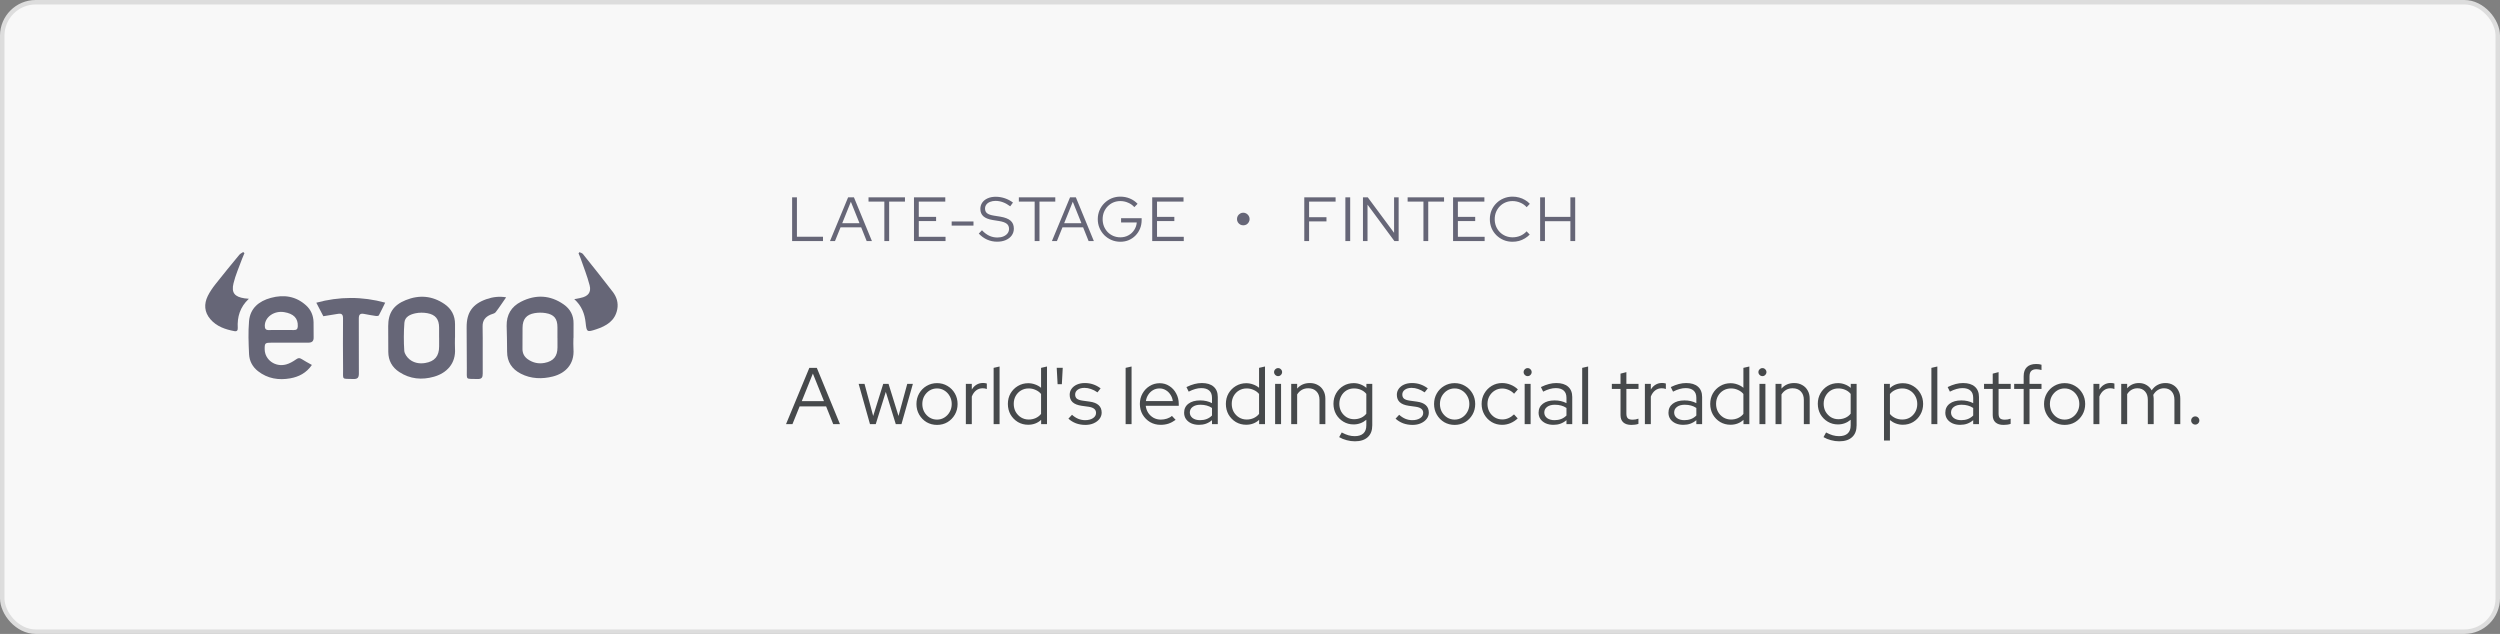 <?xml version="1.0" encoding="UTF-8"?> <svg xmlns="http://www.w3.org/2000/svg" width="560" height="142" viewBox="0 0 560 142" fill="none"><rect x="0" y="0" width="560" height="142" fill="#808080" stroke="none"/> <rect x="0.5" y="0.5" width="559" height="141" rx="7.5" fill="#F8F8F8"></rect> <g clip-path="url(#clip0_1125_4134)"> <path d="M69.864 81.749C68.599 83.581 66.912 84.407 65.013 84.748C62.418 85.214 59.95 84.813 57.81 83.156C56.572 82.197 55.863 80.862 55.791 79.346C55.674 76.88 55.575 74.39 55.785 71.937C56.03 69.059 57.992 67.451 60.661 66.726C63.554 65.94 66.259 66.318 68.561 68.406C69.666 69.407 70.188 70.69 70.237 72.155C70.276 73.288 70.219 74.421 70.255 75.554C70.285 76.457 69.862 76.766 69.002 76.759C66.277 76.739 63.55 76.746 60.825 76.757C59.36 76.761 59.272 76.862 59.29 78.255C59.322 80.609 61.671 82.302 64.097 81.635C64.871 81.422 65.616 80.997 66.277 80.531C66.741 80.204 67.049 80.09 67.549 80.417C68.257 80.88 69.018 81.268 69.864 81.749V81.749ZM62.933 73.924C63.899 73.924 64.862 73.908 65.827 73.928C66.428 73.942 66.68 73.713 66.705 73.089C66.779 71.308 65.802 70.267 63.651 69.917C61.417 69.555 59.353 70.999 59.315 72.932C59.302 73.599 59.497 73.966 60.249 73.933C61.142 73.895 62.038 73.926 62.933 73.924V73.924Z" fill="#666677"></path> <path d="M101.913 75.613C101.913 76.437 101.868 77.263 101.92 78.083C102.133 81.447 100.065 83.565 97.228 84.378C94.519 85.153 91.868 84.929 89.438 83.332C87.813 82.266 86.996 80.768 86.978 78.844C86.958 76.923 86.96 75.001 86.956 73.08C86.947 70.132 88.124 68.336 90.9 67.219C93.922 66.002 96.834 66.247 99.543 68.09C101.127 69.167 101.935 70.697 101.926 72.627C101.922 73.622 101.926 74.618 101.926 75.613H101.913V75.613ZM98.367 75.644H98.358C98.358 74.889 98.36 74.134 98.358 73.38C98.351 71.521 97.579 70.488 95.732 70.155C94.872 70 93.927 69.993 93.074 70.175C91.918 70.421 90.684 70.934 90.583 72.298C90.428 74.376 90.421 76.479 90.556 78.56C90.599 79.232 91.157 80.022 91.711 80.479C92.692 81.29 93.941 81.523 95.223 81.315C97.374 80.965 98.369 79.776 98.364 77.597C98.367 76.947 98.367 76.296 98.367 75.644V75.644Z" fill="#666677"></path> <path d="M128.447 75.684C128.447 76.508 128.393 77.335 128.456 78.152C128.726 81.662 126.543 83.65 123.843 84.334C121.453 84.938 118.964 84.887 116.672 83.709C114.673 82.681 113.58 81.07 113.591 78.759C113.6 76.84 113.53 74.921 113.49 73.001C113.438 70.526 114.527 68.686 116.719 67.579C119.999 65.922 123.233 66.067 126.271 68.193C127.731 69.214 128.512 70.663 128.474 72.495C128.451 73.559 128.469 74.62 128.469 75.684H128.447ZM124.873 75.655H124.867C124.867 74.867 124.869 74.078 124.867 73.29C124.862 71.384 124.124 70.439 122.223 70.132C121.422 70.002 120.564 70.005 119.765 70.141C117.887 70.462 117.061 71.521 117.052 73.415C117.045 74.992 117.05 76.569 117.036 78.148C117.027 79.153 117.439 79.928 118.265 80.499C119.399 81.283 120.654 81.545 121.998 81.288C123.982 80.905 124.878 79.801 124.876 77.816C124.873 77.095 124.873 76.374 124.873 75.655V75.655Z" fill="#666677"></path> <path d="M72.427 70.833C71.887 69.799 71.387 68.836 70.852 67.808C75.96 66.406 81.121 66.379 86.281 67.792C85.797 68.782 85.358 69.722 84.866 70.634C84.798 70.762 84.454 70.813 84.254 70.784C83.369 70.656 82.49 70.504 81.612 70.329C80.757 70.159 80.365 70.361 80.374 71.348C80.413 75.436 80.347 79.523 80.388 83.61C80.397 84.593 80.122 84.934 79.11 84.898C76.473 84.806 76.866 85.2 76.848 82.654C76.821 78.876 76.803 75.097 76.837 71.319C76.846 70.408 76.506 70.159 75.674 70.305C74.594 70.497 73.509 70.659 72.427 70.833V70.833Z" fill="#666677"></path> <path d="M55.744 66.923C53.739 68.8 53.118 71.004 53.258 73.472C53.287 73.991 53.075 74.282 52.533 74.181C50.468 73.796 48.517 73.136 47.106 71.481C45.762 69.904 45.657 68.106 46.543 66.298C47.007 65.353 47.63 64.466 48.285 63.633C50.026 61.42 51.815 59.243 53.609 57.071C53.827 56.807 54.185 56.659 54.477 56.457L54.754 56.706C54.578 57.127 54.387 57.539 54.232 57.967C53.568 59.799 52.751 61.595 52.301 63.476C51.793 65.606 52.574 66.493 54.776 66.829C55.015 66.867 55.254 66.878 55.744 66.923V66.923Z" fill="#666677"></path> <path d="M129.79 56.484C130.051 56.614 130.395 56.677 130.56 56.883C132.814 59.7 135.073 62.515 137.265 65.382C138.118 66.497 138.539 67.814 138.273 69.252C137.787 71.879 135.811 73.019 133.541 73.767C131.491 74.441 131.401 74.392 131.185 72.32C130.974 70.296 130.319 68.526 128.636 67.008C129.198 66.896 129.626 66.811 130.053 66.728C131.707 66.406 132.49 65.503 132.076 63.902C131.538 61.826 130.726 59.819 130.024 57.783C129.902 57.434 129.74 57.1 129.596 56.76C129.659 56.668 129.725 56.576 129.79 56.484V56.484Z" fill="#666677"></path> <path d="M113.371 66.6C112.569 67.756 111.838 68.889 111.012 69.951C110.79 70.237 110.286 70.307 109.908 70.471C108.733 70.979 108.076 71.738 108.103 73.142C108.173 76.643 108.092 80.146 108.13 83.646C108.139 84.555 107.921 84.936 106.922 84.9C104.161 84.799 104.599 85.259 104.57 82.544C104.534 79.454 104.539 76.365 104.527 73.274C104.516 69.991 105.839 68.11 108.958 67.013C110.398 66.509 111.874 66.338 113.371 66.6V66.6Z" fill="#666677"></path> </g> <path d="M177.434 54V44.2H178.512V53.034H184.35V54H177.434ZM185.917 54L189.977 44.2H191.279L195.311 54H194.135L192.903 50.92H188.283L187.037 54H185.917ZM188.661 49.996H192.525L190.593 45.194L188.661 49.996ZM198.092 54V45.166H194.55V44.2H202.712V45.166H199.17V54H198.092ZM204.731 54V44.2H211.745V45.152H205.809V48.582H209.687V49.52H205.809V53.048H211.801V54H204.731ZM213.174 50.528V49.604H218.06V50.528H213.174ZM223.35 54.14C222.575 54.14 221.833 53.986 221.124 53.678C220.415 53.361 219.789 52.908 219.248 52.32L219.962 51.578C220.466 52.119 221.003 52.525 221.572 52.796C222.151 53.067 222.757 53.202 223.392 53.202C223.905 53.202 224.358 53.123 224.75 52.964C225.151 52.796 225.464 52.567 225.688 52.278C225.912 51.979 226.024 51.643 226.024 51.27C226.024 50.766 225.847 50.379 225.492 50.108C225.147 49.837 224.573 49.637 223.77 49.506L222.356 49.282C221.413 49.123 220.718 48.843 220.27 48.442C219.822 48.041 219.598 47.495 219.598 46.804C219.598 46.263 219.743 45.787 220.032 45.376C220.321 44.965 220.723 44.648 221.236 44.424C221.759 44.191 222.361 44.074 223.042 44.074C223.733 44.074 224.409 44.186 225.072 44.41C225.744 44.634 226.355 44.956 226.906 45.376L226.29 46.216C225.217 45.404 224.12 44.998 223 44.998C222.533 44.998 222.123 45.073 221.768 45.222C221.413 45.362 221.138 45.563 220.942 45.824C220.746 46.076 220.648 46.375 220.648 46.72C220.648 47.177 220.802 47.527 221.11 47.77C221.418 48.013 221.927 48.19 222.636 48.302L224.036 48.526C225.109 48.703 225.889 49.007 226.374 49.436C226.859 49.856 227.102 50.449 227.102 51.214C227.102 51.783 226.943 52.292 226.626 52.74C226.309 53.179 225.865 53.524 225.296 53.776C224.736 54.019 224.087 54.14 223.35 54.14ZM231.764 54V45.166H228.222V44.2H236.384V45.166H232.842V54H231.764ZM235.63 54L239.69 44.2H240.992L245.024 54H243.848L242.616 50.92H237.996L236.75 54H235.63ZM238.374 49.996H242.238L240.306 45.194L238.374 49.996ZM250.968 54.154C250.259 54.154 249.596 54.023 248.98 53.762C248.373 53.501 247.837 53.141 247.37 52.684C246.913 52.217 246.553 51.681 246.292 51.074C246.031 50.458 245.9 49.8 245.9 49.1C245.9 48.4 246.026 47.747 246.278 47.14C246.539 46.524 246.899 45.987 247.356 45.53C247.823 45.063 248.359 44.699 248.966 44.438C249.582 44.177 250.245 44.046 250.954 44.046C251.71 44.046 252.424 44.186 253.096 44.466C253.768 44.746 254.342 45.143 254.818 45.656L254.09 46.398C253.717 45.969 253.25 45.637 252.69 45.404C252.139 45.161 251.561 45.04 250.954 45.04C250.394 45.04 249.871 45.143 249.386 45.348C248.91 45.553 248.49 45.843 248.126 46.216C247.771 46.58 247.491 47.009 247.286 47.504C247.09 47.989 246.992 48.521 246.992 49.1C246.992 49.669 247.09 50.201 247.286 50.696C247.491 51.191 247.771 51.625 248.126 51.998C248.49 52.362 248.91 52.647 249.386 52.852C249.871 53.057 250.394 53.16 250.954 53.16C251.617 53.16 252.214 53.015 252.746 52.726C253.287 52.437 253.721 52.04 254.048 51.536C254.384 51.032 254.58 50.463 254.636 49.828H251.122V48.876H255.728V49.31C255.728 49.991 255.607 50.626 255.364 51.214C255.121 51.802 254.785 52.315 254.356 52.754C253.927 53.193 253.423 53.538 252.844 53.79C252.265 54.033 251.64 54.154 250.968 54.154ZM258.095 54V44.2H265.109V45.152H259.173V48.582H263.051V49.52H259.173V53.048H265.165V54H258.095Z" fill="#666677"></path> <path d="M278.485 50.472C278.233 50.472 278 50.411 277.785 50.29C277.57 50.159 277.398 49.987 277.267 49.772C277.146 49.557 277.085 49.324 277.085 49.072C277.085 48.811 277.146 48.573 277.267 48.358C277.398 48.143 277.57 47.971 277.785 47.84C278 47.709 278.233 47.644 278.485 47.644C278.746 47.644 278.984 47.709 279.199 47.84C279.414 47.971 279.586 48.143 279.717 48.358C279.848 48.573 279.913 48.811 279.913 49.072C279.913 49.324 279.848 49.557 279.717 49.772C279.596 49.987 279.428 50.159 279.213 50.29C278.998 50.411 278.756 50.472 278.485 50.472Z" fill="#666677"></path> <path d="M292.159 54V44.2H299.173V45.152H293.237V48.652H297.129V49.59H293.237V54H292.159ZM301.363 54V44.2H302.441V54H301.363ZM305.303 54V44.2H306.381L312.275 52.152V44.2H313.297V54H312.345L306.325 45.838V54H305.303ZM318.849 54V45.166H315.307V44.2H323.469V45.166H319.927V54H318.849ZM325.488 54V44.2H332.502V45.152H326.566V48.582H330.444V49.52H326.566V53.048H332.558V54H325.488ZM338.806 54.154C338.097 54.154 337.434 54.028 336.818 53.776C336.202 53.515 335.661 53.155 335.194 52.698C334.727 52.231 334.363 51.695 334.102 51.088C333.85 50.472 333.724 49.809 333.724 49.1C333.724 48.391 333.85 47.733 334.102 47.126C334.363 46.51 334.727 45.973 335.194 45.516C335.661 45.049 336.202 44.69 336.818 44.438C337.434 44.177 338.097 44.046 338.806 44.046C339.319 44.046 339.809 44.111 340.276 44.242C340.752 44.363 341.191 44.545 341.592 44.788C342.003 45.021 342.367 45.311 342.684 45.656L341.97 46.412C341.587 45.973 341.116 45.637 340.556 45.404C339.996 45.161 339.413 45.04 338.806 45.04C338.237 45.04 337.709 45.143 337.224 45.348C336.739 45.553 336.314 45.843 335.95 46.216C335.595 46.58 335.315 47.009 335.11 47.504C334.914 47.989 334.816 48.521 334.816 49.1C334.816 49.669 334.914 50.201 335.11 50.696C335.315 51.191 335.6 51.625 335.964 51.998C336.328 52.362 336.753 52.647 337.238 52.852C337.733 53.057 338.265 53.16 338.834 53.16C339.441 53.16 340.019 53.043 340.57 52.81C341.121 52.567 341.583 52.236 341.956 51.816L342.656 52.544C342.329 52.88 341.961 53.169 341.55 53.412C341.149 53.655 340.715 53.841 340.248 53.972C339.781 54.093 339.301 54.154 338.806 54.154ZM344.99 54V44.2H346.068V48.582H351.766V44.2H352.844V54H351.766V49.548H346.068V54H344.99Z" fill="#666677"></path> <path d="M176.072 95L181.292 82.4H182.966L188.15 95H186.638L185.054 91.04H179.114L177.512 95H176.072ZM179.6 89.852H184.568L182.084 83.678L179.6 89.852ZM194.874 95L192.336 85.982H193.65L195.594 93.182L197.844 85.982H199.032L201.264 93.182L203.226 85.982H204.486L201.93 95H200.652L198.42 87.782L196.17 95H194.874ZM209.892 95.18C209.04 95.18 208.26 94.976 207.552 94.568C206.856 94.148 206.304 93.584 205.896 92.876C205.488 92.168 205.284 91.376 205.284 90.5C205.284 89.624 205.488 88.832 205.896 88.124C206.304 87.416 206.856 86.858 207.552 86.45C208.26 86.03 209.04 85.82 209.892 85.82C210.756 85.82 211.536 86.03 212.232 86.45C212.928 86.858 213.48 87.416 213.888 88.124C214.296 88.832 214.5 89.624 214.5 90.5C214.5 91.376 214.296 92.168 213.888 92.876C213.48 93.584 212.928 94.148 212.232 94.568C211.536 94.976 210.756 95.18 209.892 95.18ZM209.892 93.992C210.504 93.992 211.056 93.836 211.548 93.524C212.052 93.212 212.448 92.792 212.736 92.264C213.036 91.736 213.186 91.148 213.186 90.5C213.186 89.84 213.036 89.252 212.736 88.736C212.448 88.208 212.052 87.788 211.548 87.476C211.056 87.164 210.504 87.008 209.892 87.008C209.28 87.008 208.722 87.164 208.218 87.476C207.726 87.788 207.33 88.208 207.03 88.736C206.742 89.252 206.598 89.84 206.598 90.5C206.598 91.148 206.742 91.736 207.03 92.264C207.33 92.792 207.726 93.212 208.218 93.524C208.722 93.836 209.28 93.992 209.892 93.992ZM216.351 95V85.982H217.683V87.26C217.959 86.792 218.307 86.432 218.727 86.18C219.159 85.916 219.651 85.784 220.203 85.784C220.515 85.784 220.797 85.826 221.049 85.91V87.134C220.893 87.074 220.737 87.032 220.581 87.008C220.425 86.984 220.269 86.972 220.113 86.972C219.561 86.972 219.075 87.134 218.655 87.458C218.247 87.77 217.923 88.226 217.683 88.826V95H216.351ZM222.573 95V82.4L223.905 82.094V95H222.573ZM230.299 95.144C229.459 95.144 228.691 94.94 227.995 94.532C227.311 94.112 226.765 93.554 226.357 92.858C225.961 92.15 225.763 91.358 225.763 90.482C225.763 89.606 225.961 88.82 226.357 88.124C226.765 87.428 227.311 86.876 227.995 86.468C228.691 86.048 229.465 85.838 230.317 85.838C230.845 85.838 231.355 85.928 231.847 86.108C232.339 86.276 232.789 86.528 233.197 86.864V82.4L234.529 82.094V95H233.215V94.046C232.423 94.778 231.451 95.144 230.299 95.144ZM230.425 93.974C230.989 93.974 231.511 93.866 231.991 93.65C232.483 93.422 232.885 93.11 233.197 92.714V88.25C232.885 87.866 232.483 87.566 231.991 87.35C231.511 87.122 230.989 87.008 230.425 87.008C229.801 87.008 229.231 87.158 228.715 87.458C228.211 87.758 227.809 88.172 227.509 88.7C227.221 89.216 227.077 89.804 227.077 90.464C227.077 91.124 227.221 91.718 227.509 92.246C227.809 92.774 228.211 93.194 228.715 93.506C229.231 93.818 229.801 93.974 230.425 93.974ZM236.902 86.054L236.704 82.382H238.054L237.856 86.054H236.902ZM243.119 95.18C242.375 95.18 241.673 95.06 241.013 94.82C240.365 94.568 239.801 94.22 239.321 93.776L240.131 92.912C240.551 93.296 241.013 93.596 241.517 93.812C242.021 94.016 242.537 94.118 243.065 94.118C243.785 94.118 244.373 93.968 244.829 93.668C245.285 93.368 245.513 92.978 245.513 92.498C245.513 92.102 245.375 91.796 245.099 91.58C244.835 91.352 244.415 91.196 243.839 91.112L242.273 90.896C241.373 90.764 240.701 90.494 240.257 90.086C239.825 89.678 239.609 89.126 239.609 88.43C239.609 87.926 239.753 87.476 240.041 87.08C240.329 86.684 240.725 86.372 241.229 86.144C241.745 85.916 242.333 85.802 242.993 85.802C243.653 85.802 244.271 85.898 244.847 86.09C245.423 86.282 245.987 86.582 246.539 86.99L245.837 87.89C245.333 87.542 244.841 87.29 244.361 87.134C243.893 86.966 243.413 86.882 242.921 86.882C242.297 86.882 241.793 87.02 241.409 87.296C241.025 87.572 240.833 87.932 240.833 88.376C240.833 88.784 240.965 89.096 241.229 89.312C241.493 89.516 241.919 89.66 242.507 89.744L244.073 89.96C244.973 90.08 245.645 90.344 246.089 90.752C246.545 91.16 246.773 91.718 246.773 92.426C246.773 92.942 246.611 93.41 246.287 93.83C245.963 94.25 245.525 94.58 244.973 94.82C244.433 95.06 243.815 95.18 243.119 95.18ZM252.14 95V82.4L253.472 82.094V95H252.14ZM259.973 95.162C259.109 95.162 258.323 94.958 257.615 94.55C256.919 94.13 256.361 93.566 255.941 92.858C255.533 92.15 255.329 91.358 255.329 90.482C255.329 89.618 255.527 88.838 255.923 88.142C256.319 87.434 256.853 86.876 257.525 86.468C258.197 86.048 258.947 85.838 259.775 85.838C260.579 85.838 261.299 86.048 261.935 86.468C262.583 86.876 263.093 87.434 263.465 88.142C263.849 88.838 264.041 89.618 264.041 90.482V90.896H256.643C256.715 91.484 256.901 92.012 257.201 92.48C257.513 92.948 257.915 93.32 258.407 93.596C258.899 93.86 259.439 93.992 260.027 93.992C260.495 93.992 260.951 93.92 261.395 93.776C261.839 93.632 262.211 93.428 262.511 93.164L263.339 94.046C262.835 94.418 262.307 94.7 261.755 94.892C261.215 95.072 260.621 95.162 259.973 95.162ZM256.679 89.834H262.709C262.637 89.294 262.457 88.814 262.169 88.394C261.893 87.962 261.545 87.626 261.125 87.386C260.705 87.134 260.243 87.008 259.739 87.008C259.223 87.008 258.749 87.128 258.317 87.368C257.885 87.608 257.525 87.944 257.237 88.376C256.949 88.796 256.763 89.282 256.679 89.834ZM268.572 95.162C267.912 95.162 267.33 95.048 266.826 94.82C266.334 94.592 265.944 94.274 265.656 93.866C265.38 93.458 265.242 92.984 265.242 92.444C265.242 91.592 265.566 90.92 266.214 90.428C266.862 89.936 267.738 89.69 268.842 89.69C269.814 89.69 270.696 89.894 271.488 90.302V89.114C271.488 88.394 271.284 87.854 270.876 87.494C270.468 87.122 269.874 86.936 269.094 86.936C268.65 86.936 268.2 87.002 267.744 87.134C267.3 87.254 266.808 87.452 266.268 87.728L265.764 86.702C266.412 86.39 267.012 86.162 267.564 86.018C268.116 85.874 268.668 85.802 269.22 85.802C270.36 85.802 271.236 86.072 271.848 86.612C272.472 87.152 272.784 87.926 272.784 88.934V95H271.488V94.118C271.08 94.466 270.63 94.73 270.138 94.91C269.658 95.078 269.136 95.162 268.572 95.162ZM266.52 92.408C266.52 92.912 266.73 93.326 267.15 93.65C267.582 93.962 268.134 94.118 268.806 94.118C269.346 94.118 269.838 94.034 270.282 93.866C270.726 93.698 271.128 93.434 271.488 93.074V91.382C271.116 91.13 270.72 90.95 270.3 90.842C269.88 90.722 269.406 90.662 268.878 90.662C268.158 90.662 267.582 90.824 267.15 91.148C266.73 91.46 266.52 91.88 266.52 92.408ZM279.131 95.144C278.291 95.144 277.523 94.94 276.827 94.532C276.143 94.112 275.597 93.554 275.189 92.858C274.793 92.15 274.595 91.358 274.595 90.482C274.595 89.606 274.793 88.82 275.189 88.124C275.597 87.428 276.143 86.876 276.827 86.468C277.523 86.048 278.297 85.838 279.149 85.838C279.677 85.838 280.187 85.928 280.679 86.108C281.171 86.276 281.621 86.528 282.029 86.864V82.4L283.361 82.094V95H282.047V94.046C281.255 94.778 280.283 95.144 279.131 95.144ZM279.257 93.974C279.821 93.974 280.343 93.866 280.823 93.65C281.315 93.422 281.717 93.11 282.029 92.714V88.25C281.717 87.866 281.315 87.566 280.823 87.35C280.343 87.122 279.821 87.008 279.257 87.008C278.633 87.008 278.063 87.158 277.547 87.458C277.043 87.758 276.641 88.172 276.341 88.7C276.053 89.216 275.909 89.804 275.909 90.464C275.909 91.124 276.053 91.718 276.341 92.246C276.641 92.774 277.043 93.194 277.547 93.506C278.063 93.818 278.633 93.974 279.257 93.974ZM285.626 95V85.982H286.958V95H285.626ZM286.292 84.254C286.052 84.254 285.842 84.164 285.662 83.984C285.482 83.804 285.392 83.594 285.392 83.354C285.392 83.102 285.482 82.892 285.662 82.724C285.842 82.544 286.052 82.454 286.292 82.454C286.544 82.454 286.754 82.544 286.922 82.724C287.102 82.892 287.192 83.102 287.192 83.354C287.192 83.594 287.102 83.804 286.922 83.984C286.754 84.164 286.544 84.254 286.292 84.254ZM289.23 95V85.982H290.562V87.044C291.27 86.216 292.218 85.802 293.406 85.802C294.09 85.802 294.69 85.952 295.206 86.252C295.734 86.54 296.142 86.948 296.43 87.476C296.73 87.992 296.88 88.598 296.88 89.294V95H295.566V89.564C295.566 88.76 295.338 88.13 294.882 87.674C294.438 87.206 293.826 86.972 293.046 86.972C292.506 86.972 292.026 87.092 291.606 87.332C291.186 87.572 290.838 87.914 290.562 88.358V95H289.23ZM303.501 98.852C302.877 98.852 302.259 98.768 301.647 98.6C301.035 98.444 300.477 98.216 299.973 97.916L300.549 96.872C301.089 97.16 301.587 97.37 302.043 97.502C302.511 97.634 302.979 97.7 303.447 97.7C304.299 97.7 304.947 97.496 305.391 97.088C305.835 96.68 306.057 96.08 306.057 95.288V94.028C305.229 94.724 304.275 95.072 303.195 95.072C302.367 95.072 301.611 94.868 300.927 94.46C300.243 94.052 299.697 93.5 299.289 92.804C298.893 92.096 298.695 91.31 298.695 90.446C298.695 89.582 298.893 88.802 299.289 88.106C299.697 87.398 300.243 86.84 300.927 86.432C301.611 86.024 302.379 85.82 303.231 85.82C303.747 85.82 304.245 85.91 304.725 86.09C305.217 86.27 305.667 86.534 306.075 86.882V85.982H307.389V95.27C307.389 96.422 307.053 97.304 306.381 97.916C305.709 98.54 304.749 98.852 303.501 98.852ZM303.303 93.902C303.879 93.902 304.407 93.794 304.887 93.578C305.367 93.362 305.757 93.056 306.057 92.66V88.232C305.757 87.848 305.361 87.548 304.869 87.332C304.389 87.116 303.867 87.008 303.303 87.008C302.679 87.008 302.115 87.158 301.611 87.458C301.119 87.758 300.729 88.172 300.441 88.7C300.153 89.216 300.009 89.798 300.009 90.446C300.009 91.094 300.153 91.682 300.441 92.21C300.741 92.726 301.137 93.14 301.629 93.452C302.133 93.752 302.691 93.902 303.303 93.902ZM316.403 95.18C315.659 95.18 314.957 95.06 314.297 94.82C313.649 94.568 313.085 94.22 312.605 93.776L313.415 92.912C313.835 93.296 314.297 93.596 314.801 93.812C315.305 94.016 315.821 94.118 316.349 94.118C317.069 94.118 317.657 93.968 318.113 93.668C318.569 93.368 318.797 92.978 318.797 92.498C318.797 92.102 318.659 91.796 318.383 91.58C318.119 91.352 317.699 91.196 317.123 91.112L315.557 90.896C314.657 90.764 313.985 90.494 313.541 90.086C313.109 89.678 312.893 89.126 312.893 88.43C312.893 87.926 313.037 87.476 313.325 87.08C313.613 86.684 314.009 86.372 314.513 86.144C315.029 85.916 315.617 85.802 316.277 85.802C316.937 85.802 317.555 85.898 318.131 86.09C318.707 86.282 319.271 86.582 319.823 86.99L319.121 87.89C318.617 87.542 318.125 87.29 317.645 87.134C317.177 86.966 316.697 86.882 316.205 86.882C315.581 86.882 315.077 87.02 314.693 87.296C314.309 87.572 314.117 87.932 314.117 88.376C314.117 88.784 314.249 89.096 314.513 89.312C314.777 89.516 315.203 89.66 315.791 89.744L317.357 89.96C318.257 90.08 318.929 90.344 319.373 90.752C319.829 91.16 320.057 91.718 320.057 92.426C320.057 92.942 319.895 93.41 319.571 93.83C319.247 94.25 318.809 94.58 318.257 94.82C317.717 95.06 317.099 95.18 316.403 95.18ZM325.838 95.18C324.986 95.18 324.206 94.976 323.498 94.568C322.802 94.148 322.25 93.584 321.842 92.876C321.434 92.168 321.23 91.376 321.23 90.5C321.23 89.624 321.434 88.832 321.842 88.124C322.25 87.416 322.802 86.858 323.498 86.45C324.206 86.03 324.986 85.82 325.838 85.82C326.702 85.82 327.482 86.03 328.178 86.45C328.874 86.858 329.426 87.416 329.834 88.124C330.242 88.832 330.446 89.624 330.446 90.5C330.446 91.376 330.242 92.168 329.834 92.876C329.426 93.584 328.874 94.148 328.178 94.568C327.482 94.976 326.702 95.18 325.838 95.18ZM325.838 93.992C326.45 93.992 327.002 93.836 327.494 93.524C327.998 93.212 328.394 92.792 328.682 92.264C328.982 91.736 329.132 91.148 329.132 90.5C329.132 89.84 328.982 89.252 328.682 88.736C328.394 88.208 327.998 87.788 327.494 87.476C327.002 87.164 326.45 87.008 325.838 87.008C325.226 87.008 324.668 87.164 324.164 87.476C323.672 87.788 323.276 88.208 322.976 88.736C322.688 89.252 322.544 89.84 322.544 90.5C322.544 91.148 322.688 91.736 322.976 92.264C323.276 92.792 323.672 93.212 324.164 93.524C324.668 93.836 325.226 93.992 325.838 93.992ZM336.472 95.162C335.62 95.162 334.846 94.958 334.15 94.55C333.454 94.13 332.902 93.566 332.494 92.858C332.086 92.15 331.882 91.358 331.882 90.482C331.882 89.606 332.086 88.82 332.494 88.124C332.902 87.416 333.454 86.852 334.15 86.432C334.846 86.012 335.62 85.802 336.472 85.802C337.132 85.802 337.768 85.928 338.38 86.18C338.992 86.42 339.532 86.768 340 87.224L339.154 88.196C338.794 87.812 338.38 87.524 337.912 87.332C337.456 87.128 336.982 87.026 336.49 87.026C335.878 87.026 335.32 87.182 334.816 87.494C334.324 87.794 333.928 88.208 333.628 88.736C333.34 89.252 333.196 89.834 333.196 90.482C333.196 91.13 333.34 91.718 333.628 92.246C333.928 92.774 334.33 93.194 334.834 93.506C335.338 93.806 335.896 93.956 336.508 93.956C337 93.956 337.462 93.86 337.894 93.668C338.338 93.476 338.752 93.194 339.136 92.822L339.964 93.722C339.484 94.178 338.944 94.532 338.344 94.784C337.744 95.036 337.12 95.162 336.472 95.162ZM341.525 95V85.982H342.857V95H341.525ZM342.191 84.254C341.951 84.254 341.741 84.164 341.561 83.984C341.381 83.804 341.291 83.594 341.291 83.354C341.291 83.102 341.381 82.892 341.561 82.724C341.741 82.544 341.951 82.454 342.191 82.454C342.443 82.454 342.653 82.544 342.821 82.724C343.001 82.892 343.091 83.102 343.091 83.354C343.091 83.594 343.001 83.804 342.821 83.984C342.653 84.164 342.443 84.254 342.191 84.254ZM347.972 95.162C347.312 95.162 346.73 95.048 346.226 94.82C345.734 94.592 345.344 94.274 345.056 93.866C344.78 93.458 344.642 92.984 344.642 92.444C344.642 91.592 344.966 90.92 345.614 90.428C346.262 89.936 347.138 89.69 348.242 89.69C349.214 89.69 350.096 89.894 350.888 90.302V89.114C350.888 88.394 350.684 87.854 350.276 87.494C349.868 87.122 349.274 86.936 348.494 86.936C348.05 86.936 347.6 87.002 347.144 87.134C346.7 87.254 346.208 87.452 345.668 87.728L345.164 86.702C345.812 86.39 346.412 86.162 346.964 86.018C347.516 85.874 348.068 85.802 348.62 85.802C349.76 85.802 350.636 86.072 351.248 86.612C351.872 87.152 352.184 87.926 352.184 88.934V95H350.888V94.118C350.48 94.466 350.03 94.73 349.538 94.91C349.058 95.078 348.536 95.162 347.972 95.162ZM345.92 92.408C345.92 92.912 346.13 93.326 346.55 93.65C346.982 93.962 347.534 94.118 348.206 94.118C348.746 94.118 349.238 94.034 349.682 93.866C350.126 93.698 350.528 93.434 350.888 93.074V91.382C350.516 91.13 350.12 90.95 349.7 90.842C349.28 90.722 348.806 90.662 348.278 90.662C347.558 90.662 346.982 90.824 346.55 91.148C346.13 91.46 345.92 91.88 345.92 92.408ZM354.409 95V82.4L355.741 82.094V95H354.409ZM365.426 95.18C364.646 95.18 364.046 94.994 363.626 94.622C363.206 94.25 362.996 93.71 362.996 93.002V87.116H361.052V85.982H362.996V83.696L364.31 83.354V85.982H367.028V87.116H364.31V92.66C364.31 93.14 364.418 93.488 364.634 93.704C364.85 93.908 365.204 94.01 365.696 94.01C365.948 94.01 366.17 93.992 366.362 93.956C366.566 93.92 366.782 93.86 367.01 93.776V94.946C366.782 95.03 366.524 95.09 366.236 95.126C365.96 95.162 365.69 95.18 365.426 95.18ZM368.454 95V85.982H369.786V87.26C370.062 86.792 370.41 86.432 370.83 86.18C371.262 85.916 371.754 85.784 372.306 85.784C372.618 85.784 372.9 85.826 373.152 85.91V87.134C372.996 87.074 372.84 87.032 372.684 87.008C372.528 86.984 372.372 86.972 372.216 86.972C371.664 86.972 371.178 87.134 370.758 87.458C370.35 87.77 370.026 88.226 369.786 88.826V95H368.454ZM377.064 95.162C376.404 95.162 375.822 95.048 375.318 94.82C374.826 94.592 374.436 94.274 374.148 93.866C373.872 93.458 373.734 92.984 373.734 92.444C373.734 91.592 374.058 90.92 374.706 90.428C375.354 89.936 376.23 89.69 377.334 89.69C378.306 89.69 379.188 89.894 379.98 90.302V89.114C379.98 88.394 379.776 87.854 379.368 87.494C378.96 87.122 378.366 86.936 377.586 86.936C377.142 86.936 376.692 87.002 376.236 87.134C375.792 87.254 375.3 87.452 374.76 87.728L374.256 86.702C374.904 86.39 375.504 86.162 376.056 86.018C376.608 85.874 377.16 85.802 377.712 85.802C378.852 85.802 379.728 86.072 380.34 86.612C380.964 87.152 381.276 87.926 381.276 88.934V95H379.98V94.118C379.572 94.466 379.122 94.73 378.63 94.91C378.15 95.078 377.628 95.162 377.064 95.162ZM375.012 92.408C375.012 92.912 375.222 93.326 375.642 93.65C376.074 93.962 376.626 94.118 377.298 94.118C377.838 94.118 378.33 94.034 378.774 93.866C379.218 93.698 379.62 93.434 379.98 93.074V91.382C379.608 91.13 379.212 90.95 378.792 90.842C378.372 90.722 377.898 90.662 377.37 90.662C376.65 90.662 376.074 90.824 375.642 91.148C375.222 91.46 375.012 91.88 375.012 92.408ZM387.623 95.144C386.783 95.144 386.015 94.94 385.319 94.532C384.635 94.112 384.089 93.554 383.681 92.858C383.285 92.15 383.087 91.358 383.087 90.482C383.087 89.606 383.285 88.82 383.681 88.124C384.089 87.428 384.635 86.876 385.319 86.468C386.015 86.048 386.789 85.838 387.641 85.838C388.169 85.838 388.679 85.928 389.171 86.108C389.663 86.276 390.113 86.528 390.521 86.864V82.4L391.853 82.094V95H390.539V94.046C389.747 94.778 388.775 95.144 387.623 95.144ZM387.749 93.974C388.313 93.974 388.835 93.866 389.315 93.65C389.807 93.422 390.209 93.11 390.521 92.714V88.25C390.209 87.866 389.807 87.566 389.315 87.35C388.835 87.122 388.313 87.008 387.749 87.008C387.125 87.008 386.555 87.158 386.039 87.458C385.535 87.758 385.133 88.172 384.833 88.7C384.545 89.216 384.401 89.804 384.401 90.464C384.401 91.124 384.545 91.718 384.833 92.246C385.133 92.774 385.535 93.194 386.039 93.506C386.555 93.818 387.125 93.974 387.749 93.974ZM394.118 95V85.982H395.45V95H394.118ZM394.784 84.254C394.544 84.254 394.334 84.164 394.154 83.984C393.974 83.804 393.884 83.594 393.884 83.354C393.884 83.102 393.974 82.892 394.154 82.724C394.334 82.544 394.544 82.454 394.784 82.454C395.036 82.454 395.246 82.544 395.414 82.724C395.594 82.892 395.684 83.102 395.684 83.354C395.684 83.594 395.594 83.804 395.414 83.984C395.246 84.164 395.036 84.254 394.784 84.254ZM397.722 95V85.982H399.054V87.044C399.762 86.216 400.71 85.802 401.898 85.802C402.582 85.802 403.182 85.952 403.698 86.252C404.226 86.54 404.634 86.948 404.922 87.476C405.222 87.992 405.372 88.598 405.372 89.294V95H404.058V89.564C404.058 88.76 403.83 88.13 403.374 87.674C402.93 87.206 402.318 86.972 401.538 86.972C400.998 86.972 400.518 87.092 400.098 87.332C399.678 87.572 399.33 87.914 399.054 88.358V95H397.722ZM411.993 98.852C411.369 98.852 410.751 98.768 410.139 98.6C409.527 98.444 408.969 98.216 408.465 97.916L409.041 96.872C409.581 97.16 410.079 97.37 410.535 97.502C411.003 97.634 411.471 97.7 411.939 97.7C412.791 97.7 413.439 97.496 413.883 97.088C414.327 96.68 414.549 96.08 414.549 95.288V94.028C413.721 94.724 412.767 95.072 411.687 95.072C410.859 95.072 410.103 94.868 409.419 94.46C408.735 94.052 408.189 93.5 407.781 92.804C407.385 92.096 407.187 91.31 407.187 90.446C407.187 89.582 407.385 88.802 407.781 88.106C408.189 87.398 408.735 86.84 409.419 86.432C410.103 86.024 410.871 85.82 411.723 85.82C412.239 85.82 412.737 85.91 413.217 86.09C413.709 86.27 414.159 86.534 414.567 86.882V85.982H415.881V95.27C415.881 96.422 415.545 97.304 414.873 97.916C414.201 98.54 413.241 98.852 411.993 98.852ZM411.795 93.902C412.371 93.902 412.899 93.794 413.379 93.578C413.859 93.362 414.249 93.056 414.549 92.66V88.232C414.249 87.848 413.853 87.548 413.361 87.332C412.881 87.116 412.359 87.008 411.795 87.008C411.171 87.008 410.607 87.158 410.103 87.458C409.611 87.758 409.221 88.172 408.933 88.7C408.645 89.216 408.501 89.798 408.501 90.446C408.501 91.094 408.645 91.682 408.933 92.21C409.233 92.726 409.629 93.14 410.121 93.452C410.625 93.752 411.183 93.902 411.795 93.902ZM422.015 98.672V85.982H423.329V86.954C424.109 86.21 425.081 85.838 426.245 85.838C427.097 85.838 427.865 86.048 428.549 86.468C429.233 86.876 429.773 87.428 430.169 88.124C430.577 88.82 430.781 89.606 430.781 90.482C430.781 91.358 430.577 92.15 430.169 92.858C429.773 93.554 429.233 94.112 428.549 94.532C427.865 94.94 427.091 95.144 426.227 95.144C425.699 95.144 425.189 95.054 424.697 94.874C424.205 94.694 423.755 94.436 423.347 94.1V98.672H422.015ZM426.119 93.974C426.755 93.974 427.325 93.824 427.829 93.524C428.333 93.212 428.729 92.798 429.017 92.282C429.317 91.754 429.467 91.16 429.467 90.5C429.467 89.84 429.317 89.246 429.017 88.718C428.729 88.19 428.333 87.776 427.829 87.476C427.325 87.164 426.755 87.008 426.119 87.008C425.555 87.008 425.027 87.122 424.535 87.35C424.055 87.566 423.659 87.872 423.347 88.268V92.732C423.659 93.116 424.061 93.422 424.553 93.65C425.045 93.866 425.567 93.974 426.119 93.974ZM432.632 95V82.4L433.964 82.094V95H432.632ZM439.08 95.162C438.42 95.162 437.838 95.048 437.334 94.82C436.842 94.592 436.452 94.274 436.164 93.866C435.888 93.458 435.75 92.984 435.75 92.444C435.75 91.592 436.074 90.92 436.722 90.428C437.37 89.936 438.246 89.69 439.35 89.69C440.322 89.69 441.204 89.894 441.996 90.302V89.114C441.996 88.394 441.792 87.854 441.384 87.494C440.976 87.122 440.382 86.936 439.602 86.936C439.158 86.936 438.708 87.002 438.252 87.134C437.808 87.254 437.316 87.452 436.776 87.728L436.272 86.702C436.92 86.39 437.52 86.162 438.072 86.018C438.624 85.874 439.176 85.802 439.728 85.802C440.868 85.802 441.744 86.072 442.356 86.612C442.98 87.152 443.292 87.926 443.292 88.934V95H441.996V94.118C441.588 94.466 441.138 94.73 440.646 94.91C440.166 95.078 439.644 95.162 439.08 95.162ZM437.028 92.408C437.028 92.912 437.238 93.326 437.658 93.65C438.09 93.962 438.642 94.118 439.314 94.118C439.854 94.118 440.346 94.034 440.79 93.866C441.234 93.698 441.636 93.434 441.996 93.074V91.382C441.624 91.13 441.228 90.95 440.808 90.842C440.388 90.722 439.914 90.662 439.386 90.662C438.666 90.662 438.09 90.824 437.658 91.148C437.238 91.46 437.028 91.88 437.028 92.408ZM448.799 95.18C448.019 95.18 447.419 94.994 446.999 94.622C446.579 94.25 446.369 93.71 446.369 93.002V87.116H444.425V85.982H446.369V83.696L447.683 83.354V85.982H450.401V87.116H447.683V92.66C447.683 93.14 447.791 93.488 448.007 93.704C448.223 93.908 448.577 94.01 449.069 94.01C449.321 94.01 449.543 93.992 449.735 93.956C449.939 93.92 450.155 93.86 450.383 93.776V94.946C450.155 95.03 449.897 95.09 449.609 95.126C449.333 95.162 449.063 95.18 448.799 95.18ZM453.299 95V87.116H451.175V85.982H453.299V84.272C453.299 83.384 453.539 82.706 454.019 82.238C454.499 81.77 455.189 81.536 456.089 81.536C456.329 81.536 456.545 81.548 456.737 81.572C456.929 81.596 457.115 81.638 457.295 81.698V82.886C457.091 82.826 456.905 82.784 456.737 82.76C456.569 82.724 456.383 82.706 456.179 82.706C455.651 82.706 455.255 82.838 454.991 83.102C454.739 83.354 454.613 83.756 454.613 84.308V85.982H457.295V87.116H454.613V95H453.299ZM462.473 95.18C461.621 95.18 460.841 94.976 460.133 94.568C459.437 94.148 458.885 93.584 458.477 92.876C458.069 92.168 457.865 91.376 457.865 90.5C457.865 89.624 458.069 88.832 458.477 88.124C458.885 87.416 459.437 86.858 460.133 86.45C460.841 86.03 461.621 85.82 462.473 85.82C463.337 85.82 464.117 86.03 464.813 86.45C465.509 86.858 466.061 87.416 466.469 88.124C466.877 88.832 467.081 89.624 467.081 90.5C467.081 91.376 466.877 92.168 466.469 92.876C466.061 93.584 465.509 94.148 464.813 94.568C464.117 94.976 463.337 95.18 462.473 95.18ZM462.473 93.992C463.085 93.992 463.637 93.836 464.129 93.524C464.633 93.212 465.029 92.792 465.317 92.264C465.617 91.736 465.767 91.148 465.767 90.5C465.767 89.84 465.617 89.252 465.317 88.736C465.029 88.208 464.633 87.788 464.129 87.476C463.637 87.164 463.085 87.008 462.473 87.008C461.861 87.008 461.303 87.164 460.799 87.476C460.307 87.788 459.911 88.208 459.611 88.736C459.323 89.252 459.179 89.84 459.179 90.5C459.179 91.148 459.323 91.736 459.611 92.264C459.911 92.792 460.307 93.212 460.799 93.524C461.303 93.836 461.861 93.992 462.473 93.992ZM468.931 95V85.982H470.263V87.26C470.539 86.792 470.887 86.432 471.307 86.18C471.739 85.916 472.231 85.784 472.783 85.784C473.095 85.784 473.377 85.826 473.629 85.91V87.134C473.473 87.074 473.317 87.032 473.161 87.008C473.005 86.984 472.849 86.972 472.693 86.972C472.141 86.972 471.655 87.134 471.235 87.458C470.827 87.77 470.503 88.226 470.263 88.826V95H468.931ZM475.154 95V85.982H476.486V86.972C477.17 86.192 478.052 85.802 479.132 85.802C479.768 85.802 480.332 85.952 480.824 86.252C481.316 86.54 481.7 86.936 481.976 87.44C482.348 86.888 482.792 86.48 483.308 86.216C483.824 85.94 484.412 85.802 485.072 85.802C485.732 85.802 486.308 85.952 486.8 86.252C487.292 86.54 487.676 86.948 487.952 87.476C488.24 87.992 488.384 88.598 488.384 89.294V95H487.07V89.564C487.07 88.76 486.86 88.13 486.44 87.674C486.02 87.206 485.45 86.972 484.73 86.972C484.238 86.972 483.788 87.098 483.38 87.35C482.972 87.59 482.624 87.956 482.336 88.448C482.36 88.58 482.378 88.718 482.39 88.862C482.414 88.994 482.426 89.138 482.426 89.294V95H481.112V89.564C481.112 88.76 480.902 88.13 480.482 87.674C480.062 87.206 479.498 86.972 478.79 86.972C478.31 86.972 477.872 87.086 477.476 87.314C477.092 87.53 476.762 87.854 476.486 88.286V95H475.154ZM491.738 95.108C491.486 95.108 491.27 95.018 491.09 94.838C490.91 94.658 490.82 94.442 490.82 94.19C490.82 93.938 490.91 93.722 491.09 93.542C491.27 93.362 491.486 93.272 491.738 93.272C491.99 93.272 492.206 93.362 492.386 93.542C492.566 93.722 492.656 93.938 492.656 94.19C492.656 94.442 492.566 94.658 492.386 94.838C492.206 95.018 491.99 95.108 491.738 95.108Z" fill="#46494B"></path> <rect x="0.5" y="0.5" width="559" height="141" rx="7.5" stroke="#DDDDDD"></rect> <defs> <clipPath id="clip0_1125_4134"> <rect width="93" height="29" fill="white" transform="translate(45.5 56.5)"></rect> </clipPath> </defs> </svg> 